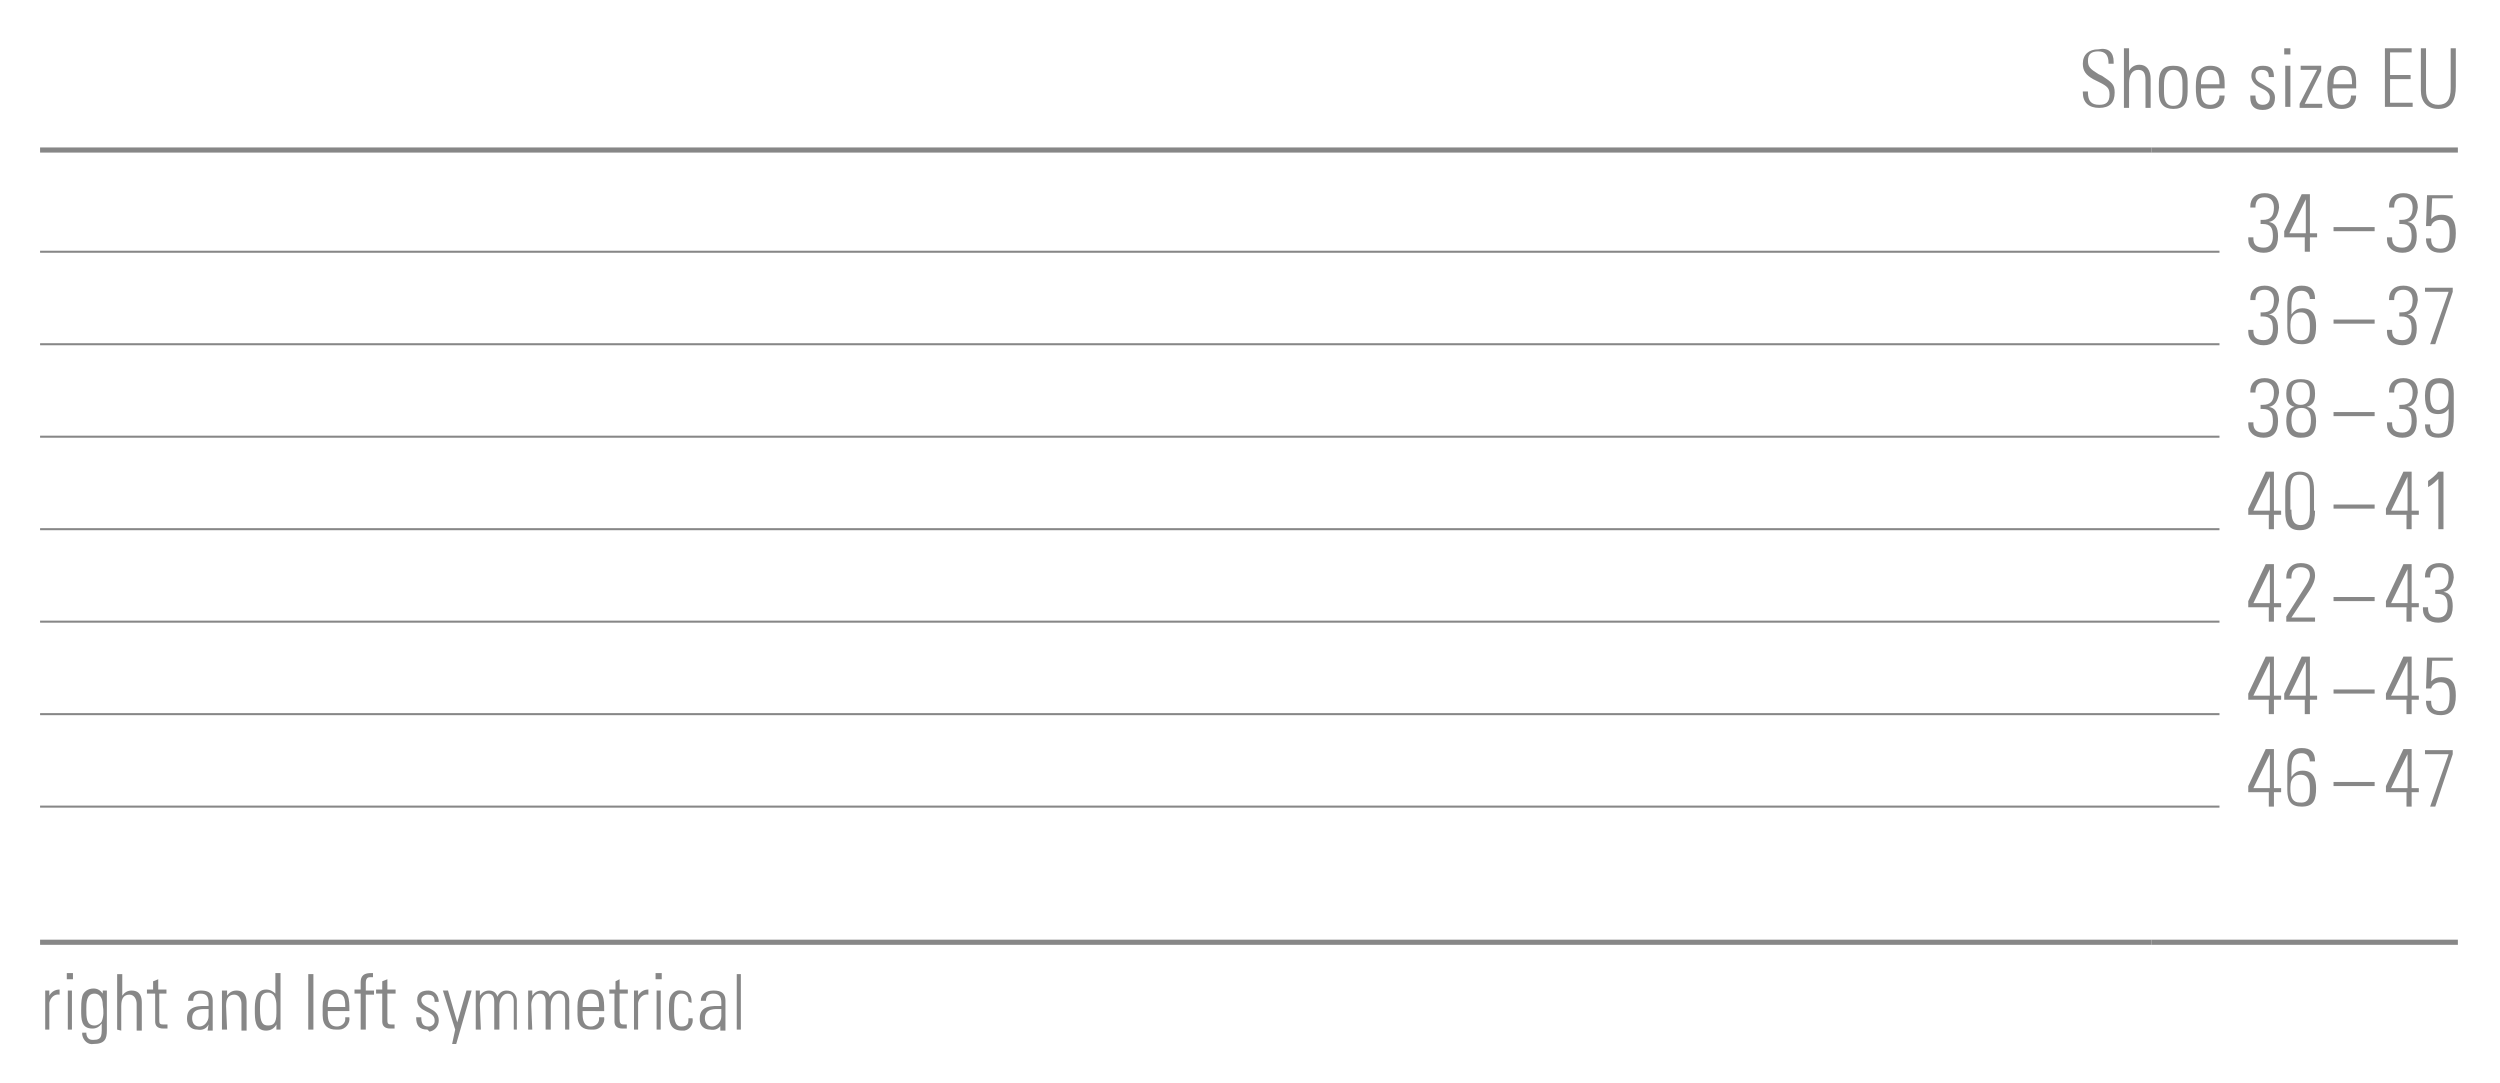 <?xml version="1.0" encoding="utf-8"?>
<!-- Generator: Adobe Illustrator 27.3.1, SVG Export Plug-In . SVG Version: 6.00 Build 0)  -->
<svg version="1.1" id="Ebene_1" xmlns="http://www.w3.org/2000/svg" xmlns:xlink="http://www.w3.org/1999/xlink" x="0px" y="0px"
	 viewBox="0 0 243.3 105.4" style="enable-background:new 0 0 243.3 105.4;" xml:space="preserve">
<style type="text/css">
	.st0{fill:none;stroke:#878787;stroke-width:0.5;stroke-miterlimit:10;}
	.st1{fill:none;stroke:#878787;stroke-width:0.2;stroke-miterlimit:10;}
	.st2{fill:#878787;}
</style>
<line class="st0" x1="3.9" y1="14.6" x2="209.4" y2="14.6"/>
<line class="st1" x1="3.9" y1="24.5" x2="216" y2="24.5"/>
<line class="st1" x1="3.9" y1="33.5" x2="216" y2="33.5"/>
<line class="st1" x1="3.9" y1="42.5" x2="216" y2="42.5"/>
<line class="st1" x1="3.9" y1="51.5" x2="216" y2="51.5"/>
<line class="st1" x1="3.9" y1="60.5" x2="216" y2="60.5"/>
<line class="st1" x1="3.9" y1="69.5" x2="216" y2="69.5"/>
<line class="st1" x1="3.9" y1="78.5" x2="216" y2="78.5"/>
<line class="st0" x1="3.9" y1="91.7" x2="209.4" y2="91.7"/>
<line class="st0" x1="209.4" y1="91.7" x2="239.2" y2="91.7"/>
<line class="st0" x1="209.4" y1="14.6" x2="239.2" y2="14.6"/>
<path class="st2" d="M4.8,96.9L4.8,96.9c0.2-0.4,0.6-0.6,1-0.6v0.5c-0.5-0.1-0.9,0.3-1,0.8c0,0.1,0,0.1,0,0.2v2.4H4.4v-3.8h0.4
	L4.8,96.9z"/>
<path class="st2" d="M6.5,95.3v-0.6h0.6v0.6H6.5z M6.6,100.2v-3.8H7v3.8H6.6z"/>
<path class="st2" d="M10,96.4h0.4c0,0.4,0,0.6,0,0.7v3.2c0,0.8-0.2,1.3-1.3,1.3c-0.5,0.1-1-0.3-1.1-0.9c0-0.1,0-0.1,0-0.2h0.4
	c0,0.4,0.2,0.7,0.6,0.7c0,0,0.1,0,0.1,0c0.9,0,0.8-0.5,0.8-1.6l0,0c-0.2,0.3-0.5,0.5-0.9,0.5c-1.1,0-1.1-0.9-1.1-1.8
	c0-0.4,0-0.9,0.1-1.3c0.1-0.5,0.6-0.8,1.1-0.8c0.4,0,0.7,0.2,0.9,0.5l0,0L10,96.4z M8.4,98.2c0,0.8,0,1.6,0.8,1.6
	c0.3,0,0.6-0.2,0.7-0.4c0.2-0.5,0.2-1,0.1-1.6c0-0.8-0.4-1.1-0.8-1.1C8.4,96.7,8.4,97.6,8.4,98.2z"/>
<path class="st2" d="M11.4,100.2v-5.4h0.5v2.1l0,0c0.2-0.3,0.5-0.5,0.9-0.5c0.9,0,1,0.7,1,1.2v2.7h-0.5v-2.6c0-0.4-0.2-0.9-0.7-0.9
	s-0.8,0.3-0.8,1.1v2.4L11.4,100.2z"/>
<path class="st2" d="M14.3,96.7v-0.4h0.6v-0.8l0.5-0.2v1h0.8v0.4h-0.7v2.4c0,0.5,0,0.6,0.4,0.6h0.4v0.4h-0.4c-0.6,0-0.8-0.3-0.8-0.7
	v-2.7H14.3z"/>
<path class="st2" d="M20.3,99.7L20.3,99.7c-0.2,0.4-0.6,0.6-1.1,0.5c-0.6,0-1-0.4-1-1c0,0,0-0.1,0-0.1c0-1.3,1.3-1.2,2.1-1.2v-0.3
	c0-0.6-0.2-0.9-0.8-0.9c-0.4,0-0.7,0.2-0.7,0.7h-0.5c0-0.7,0.6-1,1.2-1c0.4,0,1.2,0,1.2,1v1.9c0,0.3,0,0.7,0,1h-0.5L20.3,99.7z
	 M20.3,98.2c-0.6,0-1.6-0.1-1.6,0.9c0,0.4,0.2,0.8,0.7,0.8c0.5,0,0.9-0.5,0.9-1V98.2z"/>
<path class="st2" d="M22.1,100.2h-0.5v-3.8h0.5v0.5l0,0c0.2-0.3,0.5-0.5,0.9-0.5c0.9,0,1,0.7,1,1.2v2.7h-0.5v-2.6
	c0-0.4-0.2-0.9-0.7-0.9s-0.8,0.3-0.8,1.1L22.1,100.2z"/>
<path class="st2" d="M26.9,99.7L26.9,99.7c-0.2,0.4-0.6,0.6-1,0.6c-1.1,0-1.1-1.1-1.1-2c0-0.7,0-2,1.1-2c0.4,0,0.7,0.2,0.9,0.4l0,0
	v-2h0.5v4.7c0,0.2,0,0.5,0,0.8h-0.4L26.9,99.7z M26.9,98.6v-0.7c0-0.2,0-1.3-0.8-1.3s-0.8,0.7-0.8,1.6c0,1.4,0.3,1.6,0.8,1.6
	S26.9,99.6,26.9,98.6L26.9,98.6z"/>
<path class="st2" d="M30,100.2v-5.4h0.5v5.4H30z"/>
<path class="st2" d="M31.9,98.4v0.3c0,0.5,0.1,1.2,0.9,1.2c0.4,0,0.8-0.3,0.8-0.7c0-0.1,0-0.1,0-0.2H34c0.1,0.6-0.4,1.2-1,1.2
	c-0.1,0-0.2,0-0.3,0c-0.7,0-1.3-0.3-1.3-1.4v-0.9c0-1.1,0.5-1.6,1.3-1.6c1.3,0,1.3,0.9,1.3,2.1L31.9,98.4z M33.6,98
	c0-0.8-0.1-1.3-0.8-1.3s-0.9,0.5-0.9,1.3H33.6z"/>
<path class="st2" d="M35.1,96.7h-0.6v-0.4h0.6v-0.6c0-0.4,0-1,1-1h0.2v0.4h-0.3c-0.4,0-0.4,0.4-0.4,0.6v0.7h0.8v0.4h-0.8v3.4h-0.5
	L35.1,96.7z"/>
<path class="st2" d="M36.6,96.7v-0.4h0.6v-0.8l0.5-0.2v1h0.8v0.4h-0.8v2.4c0,0.5,0,0.6,0.4,0.6h0.3v0.4H38c-0.6,0-0.8-0.3-0.8-0.7
	v-2.7H36.6z"/>
<path class="st2" d="M41.6,100.2c-0.8,0-1.1-0.4-1.1-1.2h0.5c0,0.5,0.1,0.9,0.7,0.9c0.3,0,0.6-0.2,0.6-0.5c0,0,0-0.1,0-0.1
	c0-1-1.7-0.7-1.7-2c0-0.7,0.5-0.9,1.1-0.9s1,0.5,1,1.1h-0.4c0-0.5-0.2-0.7-0.7-0.7c-0.3,0-0.6,0.2-0.6,0.5c0,0,0,0,0,0
	c0,0.9,1.7,0.7,1.7,2c0,0.6-0.4,1-0.9,1.1C41.7,100.3,41.7,100.3,41.6,100.2z"/>
<path class="st2" d="M44.3,100.2l-1.2-3.8h0.5l0.9,3.1l0,0l0.9-3.1h0.5l-1.5,5.2h-0.4L44.3,100.2z"/>
<path class="st2" d="M46.8,100.2h-0.5v-3.8h0.4v0.5l0,0c0.2-0.3,0.5-0.5,0.9-0.5c0.4,0,0.7,0.2,0.8,0.6c0.2-0.4,0.5-0.6,0.9-0.6
	c0.6,0,1,0.4,1,1v2.8H50v-2.7c0-0.4-0.1-0.8-0.6-0.8s-0.8,0.6-0.8,1.1v2.4h-0.5v-2.7c0-0.4-0.1-0.8-0.6-0.8s-0.8,0.6-0.8,1.1
	L46.8,100.2z"/>
<path class="st2" d="M51.8,100.2h-0.4v-3.8h0.4v0.5l0,0c0.2-0.3,0.5-0.5,0.9-0.5c0.4,0,0.7,0.2,0.8,0.6c0.2-0.4,0.5-0.6,0.9-0.6
	c0.6,0,1,0.4,1,1v2.8H55v-2.7c0-0.4-0.1-0.8-0.6-0.8s-0.8,0.6-0.8,1.1v2.4h-0.5v-2.7c0-0.4-0.1-0.8-0.6-0.8s-0.8,0.6-0.8,1.1
	L51.8,100.2z"/>
<path class="st2" d="M56.7,98.4v0.3c0,0.5,0.1,1.2,0.8,1.2c0.4,0,0.8-0.3,0.8-0.7c0-0.1,0-0.1,0-0.2h0.5c0.1,0.6-0.4,1.2-1,1.2
	c-0.1,0-0.2,0-0.3,0c-0.7,0-1.3-0.3-1.3-1.4v-0.9c0-1.1,0.5-1.6,1.3-1.6c1.3,0,1.3,0.9,1.3,2.1L56.7,98.4z M58.3,98
	c0-0.8-0.1-1.3-0.8-1.3s-0.8,0.5-0.8,1.3H58.3z"/>
<path class="st2" d="M59.3,96.7v-0.4h0.6v-0.8l0.4-0.2v1h0.8v0.4h-0.8v2.4c0,0.5,0.1,0.6,0.4,0.6h0.3v0.4h-0.4
	c-0.6,0-0.8-0.3-0.8-0.7v-2.7H59.3z"/>
<path class="st2" d="M62.1,96.9L62.1,96.9c0.2-0.4,0.6-0.6,1-0.6v0.5c-0.5-0.1-0.9,0.3-1,0.8c0,0.1,0,0.1,0,0.2v2.4h-0.4v-3.8h0.4
	V96.9z"/>
<path class="st2" d="M63.8,95.3v-0.6h0.6v0.6H63.8z M63.9,100.2v-3.8h0.4v3.8H63.9z"/>
<path class="st2" d="M67,97.5c0-0.5-0.2-0.8-0.7-0.8c-0.3,0-0.5,0.2-0.6,0.4c-0.1,0.4-0.1,0.8-0.1,1.2c0,0.7,0,1.6,0.7,1.6
	s0.7-0.4,0.7-0.8h0.4c0.1,0.5-0.2,1.1-0.8,1.2c-0.1,0-0.1,0-0.2,0c-1.3,0-1.3-1-1.3-2c0-0.4,0-0.8,0.1-1.2c0.2-0.5,0.6-0.8,1.1-0.7
	c0.6,0,1,0.4,1,1c0,0.1,0,0.1,0,0.2L67,97.5z"/>
<path class="st2" d="M70.2,99.7L70.2,99.7c-0.2,0.4-0.6,0.6-1.1,0.5c-0.6,0-1-0.4-1-1c0,0,0-0.1,0-0.1c0-1.3,1.3-1.2,2.1-1.2v-0.3
	c0-0.6-0.2-0.9-0.8-0.9c-0.4,0-0.7,0.2-0.7,0.7h-0.5c0-0.7,0.6-1,1.2-1c0.4,0,1.2,0,1.2,1v1.9c0,0.3,0,0.7,0,1h-0.5V99.7z
	 M70.2,98.2c-0.6,0-1.6-0.1-1.6,0.9c0,0.4,0.2,0.8,0.7,0.8c0.5,0,0.9-0.5,0.9-1V98.2z"/>
<path class="st2" d="M71.7,100.2v-5.4h0.4v5.4H71.7z"/>
<g>
	<path class="st2" d="M205.7,6v0.2h-0.5V6.1c0-0.7-0.3-1.1-1-1.1c-0.7,0-1,0.3-1,0.9c0,0.6,0.2,0.8,1,1.3l0.4,0.2
		c0.9,0.6,1.2,0.8,1.2,1.6c0,1-0.5,1.5-1.5,1.5c-1,0-1.6-0.5-1.6-1.5V8.9h0.5V9c0,0.8,0.3,1.2,1.1,1.2c0.6,0,1-0.2,1-1
		c0-0.6-0.2-0.8-1-1.2l-0.6-0.3c-0.7-0.4-1-0.8-1-1.5c0-0.9,0.6-1.4,1.5-1.4C205.2,4.6,205.7,5.1,205.7,6z"/>
	<path class="st2" d="M206.7,4.7h0.5v2.2c0.2-0.4,0.6-0.6,1-0.6c0.7,0,1.1,0.5,1.1,1.4v2.8h-0.5V7.8c0-0.7-0.2-1-0.7-1
		c-0.6,0-0.9,0.5-0.9,1.3v2.4h-0.5V4.7z"/>
	<path class="st2" d="M212.9,8v0.9c0,1.2-0.4,1.7-1.4,1.7c-0.9,0-1.4-0.5-1.4-1.6V8.1c0-1.2,0.4-1.7,1.4-1.7
		C212.6,6.4,212.9,6.9,212.9,8z M212.4,8.1c0-0.9-0.3-1.3-0.9-1.3c-0.8,0-0.9,0.8-0.9,1.5v0.6c0,0.7,0.1,1.4,0.9,1.4
		c0.8,0,0.9-0.7,0.9-1.4V8.1z"/>
	<path class="st2" d="M216.5,8.2v0.4h-2.3v0.3c0,0.9,0.3,1.3,0.9,1.3c0.5,0,0.9-0.3,0.9-0.9h0.5c0,0.7-0.4,1.3-1.4,1.3
		c-1.2,0-1.4-0.8-1.4-2.1V8.4c0-1.2,0.3-2,1.4-2C216.4,6.4,216.5,7.3,216.5,8.2z M216,8.2L216,8.2c0-0.8-0.1-1.4-0.9-1.4
		c-0.7,0-0.9,0.6-0.9,1.2v0.2H216z"/>
	<path class="st2" d="M221.3,7.5L221.3,7.5l-0.5,0v0c0-0.5-0.2-0.7-0.7-0.7c-0.4,0-0.6,0.2-0.6,0.6c0,0.4,0.3,0.6,0.7,0.8l0.5,0.3
		c0.4,0.2,0.7,0.5,0.7,1c0,0.8-0.4,1.2-1.2,1.2c-0.8,0-1.2-0.4-1.2-1.2V9.3h0.5c0,0.7,0.3,0.9,0.7,0.9c0.4,0,0.7-0.2,0.7-0.7
		c0-0.3-0.2-0.6-0.6-0.8l-0.4-0.2c-0.4-0.2-0.8-0.6-0.8-1.1c0-0.6,0.4-1,1.1-1C221,6.4,221.3,6.7,221.3,7.5z"/>
	<path class="st2" d="M222.9,4.7v0.6h-0.6V4.7H222.9z M222.4,6.4h0.5v4h-0.5V6.4z"/>
	<path class="st2" d="M225.9,6.4v0.5l-1.6,3.2h1.7v0.4h-2.2v-0.4l1.7-3.3h-1.6V6.4H225.9z"/>
	<path class="st2" d="M229.3,8.2v0.4h-2.3v0.3c0,0.9,0.3,1.3,0.9,1.3c0.5,0,0.9-0.3,0.9-0.9h0.5c0,0.7-0.4,1.3-1.4,1.3
		c-1.2,0-1.4-0.8-1.4-2.1V8.4c0-1.2,0.3-2,1.4-2C229.3,6.4,229.3,7.3,229.3,8.2z M228.9,8.2L228.9,8.2c0-0.8-0.1-1.4-0.9-1.4
		c-0.7,0-0.9,0.6-0.9,1.2v0.2H228.9z"/>
	<path class="st2" d="M234.7,4.7v0.4h-2.1v2.2h2v0.4h-2v2.3h2.2v0.4h-2.7V4.7H234.7z"/>
	<path class="st2" d="M236.1,4.7v4.1c0,0.9,0.4,1.4,1.2,1.4c0.8,0,1.2-0.5,1.2-1.6V4.7h0.5v3.7c0,1.3-0.4,2.2-1.7,2.2
		c-1.1,0-1.7-0.7-1.7-1.8V4.7H236.1z"/>
</g>
<g>
	<path class="st2" d="M220.8,21.6c0.6,0.1,0.9,0.5,0.9,1.4c0,1.1-0.5,1.6-1.4,1.6c-0.9,0-1.5-0.5-1.5-1.3v-0.2h0.5v0.1
		c0,0.6,0.3,0.9,1,0.9c0.6,0,0.9-0.4,0.9-1.1c0-0.8-0.2-1.2-1-1.2c-0.1,0-0.2,0-0.2,0v-0.4c0,0,0.1,0,0.2,0c0.8,0,1.1-0.4,1.1-1.2
		c0-0.6-0.3-1-0.9-1c-0.6,0-0.9,0.3-0.9,1H219v-0.1c0-0.8,0.5-1.3,1.4-1.3c0.9,0,1.4,0.5,1.4,1.4C221.7,21,221.4,21.5,220.8,21.6z"
		/>
	<path class="st2" d="M224.8,18.9v3.8h0.7v0.4h-0.7v1.4h-0.5v-1.4h-2v-0.6l1.7-3.6H224.8z M222.8,22.7h1.6v-3.3L222.8,22.7z"/>
	<path class="st2" d="M231.1,22.1v0.4h-4v-0.4H231.1z"/>
	<path class="st2" d="M234.3,21.6c0.6,0.1,0.9,0.5,0.9,1.4c0,1.1-0.5,1.6-1.4,1.6c-0.9,0-1.5-0.5-1.5-1.3v-0.2h0.5v0.1
		c0,0.6,0.3,0.9,1,0.9c0.6,0,0.9-0.4,0.9-1.1c0-0.8-0.2-1.2-1-1.2c-0.1,0-0.2,0-0.2,0v-0.4c0,0,0.1,0,0.2,0c0.8,0,1.1-0.4,1.1-1.2
		c0-0.6-0.3-1-0.9-1c-0.6,0-0.9,0.3-0.9,1h-0.5v-0.1c0-0.8,0.5-1.3,1.4-1.3c0.9,0,1.4,0.5,1.4,1.4C235.2,21,234.9,21.5,234.3,21.6z"
		/>
	<path class="st2" d="M238.7,18.9v0.4h-2l-0.1,2c0.3-0.3,0.6-0.4,1-0.4c1.1,0,1.4,0.7,1.4,1.8c0,1.2-0.4,1.9-1.5,1.9
		c-0.9,0-1.4-0.5-1.4-1.3v-0.1h0.5v0.1c0,0.6,0.3,0.9,0.9,0.9c0.7,0,0.9-0.4,0.9-1.5c0-0.7-0.1-1.3-0.9-1.3c-0.4,0-0.8,0.2-0.9,0.6
		h-0.5l0.1-3H238.7z"/>
	<path class="st2" d="M220.8,30.6c0.6,0.1,0.9,0.5,0.9,1.4c0,1.1-0.5,1.6-1.4,1.6c-0.9,0-1.5-0.5-1.5-1.3v-0.2h0.5v0.1
		c0,0.6,0.3,0.9,1,0.9c0.6,0,0.9-0.4,0.9-1.1c0-0.8-0.2-1.2-1-1.2c-0.1,0-0.2,0-0.2,0v-0.4c0,0,0.1,0,0.2,0c0.8,0,1.1-0.4,1.1-1.2
		c0-0.6-0.3-1-0.9-1c-0.6,0-0.9,0.3-0.9,1H219v-0.1c0-0.8,0.5-1.3,1.4-1.3c0.9,0,1.4,0.5,1.4,1.4C221.7,30,221.4,30.5,220.8,30.6z"
		/>
	<path class="st2" d="M224.8,29.2c0-0.6-0.3-0.9-0.8-0.9c-0.8,0-1,0.6-1,1.5v0.8c0.3-0.4,0.6-0.6,1.1-0.6c1.1,0,1.3,0.9,1.3,1.7
		c0,1.1-0.2,1.8-1.4,1.8c-1,0-1.4-0.5-1.4-1.6v-2.1c0-1.1,0.2-2,1.4-2c0.9,0,1.3,0.4,1.3,1.3H224.8z M224.8,31.7
		c0-0.6-0.1-1.3-0.9-1.3c-0.4,0-1,0.2-1,1.2v0.2c0,0.9,0.3,1.3,0.9,1.3C224.8,33.2,224.8,32.4,224.8,31.7z"/>
	<path class="st2" d="M231.1,31.1v0.4h-4v-0.4H231.1z"/>
	<path class="st2" d="M234.3,30.6c0.6,0.1,0.9,0.5,0.9,1.4c0,1.1-0.5,1.6-1.4,1.6c-0.9,0-1.5-0.5-1.5-1.3v-0.2h0.5v0.1
		c0,0.6,0.3,0.9,1,0.9c0.6,0,0.9-0.4,0.9-1.1c0-0.8-0.2-1.2-1-1.2c-0.1,0-0.2,0-0.2,0v-0.4c0,0,0.1,0,0.2,0c0.8,0,1.1-0.4,1.1-1.2
		c0-0.6-0.3-1-0.9-1c-0.6,0-0.9,0.3-0.9,1h-0.5v-0.1c0-0.8,0.5-1.3,1.4-1.3c0.9,0,1.4,0.5,1.4,1.4C235.2,30,234.9,30.5,234.3,30.6z"
		/>
	<path class="st2" d="M238.7,27.9v0.5l-1.7,5.1h-0.5l1.8-5.1h-2.3v-0.4H238.7z"/>
	<path class="st2" d="M220.8,39.6c0.6,0.1,0.9,0.5,0.9,1.4c0,1.1-0.5,1.6-1.4,1.6c-0.9,0-1.5-0.5-1.5-1.3v-0.2h0.5v0.1
		c0,0.6,0.3,0.9,1,0.9c0.6,0,0.9-0.4,0.9-1.1c0-0.8-0.2-1.2-1-1.2c-0.1,0-0.2,0-0.2,0v-0.4c0,0,0.1,0,0.2,0c0.8,0,1.1-0.4,1.1-1.2
		c0-0.6-0.3-1-0.9-1c-0.6,0-0.9,0.3-0.9,1H219v-0.1c0-0.8,0.5-1.3,1.4-1.3c0.9,0,1.4,0.5,1.4,1.4C221.7,39,221.4,39.5,220.8,39.6z"
		/>
	<path class="st2" d="M224.5,39.6c0.6,0.1,0.9,0.5,0.9,1.4c0,1.2-0.5,1.6-1.5,1.6c-1,0-1.4-0.6-1.4-1.6c0-0.9,0.3-1.3,0.8-1.4
		c-0.6-0.2-0.8-0.5-0.8-1.3c0-1,0.5-1.4,1.4-1.4c1,0,1.4,0.4,1.4,1.4C225.3,39.1,225.1,39.4,224.5,39.6z M224.9,40.9
		c0-0.8-0.3-1.2-0.9-1.2c-0.8,0-1,0.5-1,1.2c0,0.8,0.3,1.2,0.9,1.2C224.7,42.2,224.9,41.6,224.9,40.9z M224.8,38.3
		c0-0.7-0.2-1.1-0.9-1.1c-0.7,0-0.9,0.4-0.9,1.1c0,0.7,0.3,1.1,0.9,1.1C224.5,39.4,224.8,39,224.8,38.3z"/>
	<path class="st2" d="M231.1,40.1v0.4h-4v-0.4H231.1z"/>
	<path class="st2" d="M234.3,39.6c0.6,0.1,0.9,0.5,0.9,1.4c0,1.1-0.5,1.6-1.4,1.6c-0.9,0-1.5-0.5-1.5-1.3v-0.2h0.5v0.1
		c0,0.6,0.3,0.9,1,0.9c0.6,0,0.9-0.4,0.9-1.1c0-0.8-0.2-1.2-1-1.2c-0.1,0-0.2,0-0.2,0v-0.4c0,0,0.1,0,0.2,0c0.8,0,1.1-0.4,1.1-1.2
		c0-0.6-0.3-1-0.9-1c-0.6,0-0.9,0.3-0.9,1h-0.5v-0.1c0-0.8,0.5-1.3,1.4-1.3c0.9,0,1.4,0.5,1.4,1.4C235.2,39,234.9,39.5,234.3,39.6z"
		/>
	<path class="st2" d="M238.8,40.6c0,1.2-0.2,2-1.5,2c-0.9,0-1.3-0.4-1.3-1.3h0.5v0.1c0,0.5,0.2,0.8,0.8,0.8c0.4,0,0.7-0.2,0.8-0.4
		c0.1-0.2,0.2-0.6,0.2-1.5c0-0.3,0-0.4,0-0.5c-0.3,0.4-0.6,0.5-1,0.5c-1,0-1.3-0.6-1.3-1.8c0-1.2,0.5-1.7,1.4-1.7
		c1,0,1.4,0.5,1.4,1.5V40.6z M237.9,39.7c0.3-0.2,0.4-0.5,0.4-1.3c0-0.6-0.2-1.1-0.9-1.1c-0.8,0-0.9,0.7-0.9,1.3
		c0,0.9,0.3,1.3,0.8,1.3C237.5,39.9,237.7,39.8,237.9,39.7z"/>
	<path class="st2" d="M221.3,45.9v3.8h0.7v0.4h-0.7v1.4h-0.5v-1.4h-2v-0.6l1.7-3.6H221.3z M219.3,49.7h1.6v-3.3L219.3,49.7z"/>
	<path class="st2" d="M225.3,49.7c0,1.2-0.3,1.9-1.5,1.9c-1,0-1.4-0.6-1.4-1.8v-2c0-1.3,0.4-1.9,1.4-1.9c1.1,0,1.4,0.7,1.4,1.8V49.7
		z M223,49.6c0,0.8,0.1,1.5,0.9,1.5c0.6,0,0.9-0.4,0.9-1.4v-2.1c0-0.7-0.1-1.4-1-1.4c-0.7,0-0.9,0.5-0.9,1.5V49.6z"/>
	<path class="st2" d="M231.1,49.1v0.4h-4v-0.4H231.1z"/>
	<path class="st2" d="M234.7,45.9v3.8h0.7v0.4h-0.7v1.4h-0.5v-1.4h-2v-0.6l1.7-3.6H234.7z M232.7,49.7h1.6v-3.3L232.7,49.7z"/>
	<path class="st2" d="M237.8,45.9v5.6h-0.5v-4.9c-0.3,0.3-0.6,0.6-1,0.8v-0.6c0.3-0.2,0.8-0.6,1-0.9H237.8z"/>
	<path class="st2" d="M221.3,54.9v3.8h0.7v0.4h-0.7v1.4h-0.5v-1.4h-2v-0.6l1.7-3.6H221.3z M219.3,58.7h1.6v-3.3L219.3,58.7z"/>
	<path class="st2" d="M224.8,57.4l-1.8,2.7h2.3v0.4h-2.8V60l1.9-3c0.2-0.3,0.4-0.7,0.4-1c0-0.5-0.3-0.8-0.9-0.8
		c-0.6,0-0.9,0.4-0.9,1v0.1h-0.5v-0.1c0-0.8,0.5-1.4,1.4-1.4c0.9,0,1.4,0.4,1.4,1.2C225.3,56.5,225.1,56.9,224.8,57.4z"/>
	<path class="st2" d="M231.1,58.1v0.4h-4v-0.4H231.1z"/>
	<path class="st2" d="M234.7,54.9v3.8h0.7v0.4h-0.7v1.4h-0.5v-1.4h-2v-0.6l1.7-3.6H234.7z M232.7,58.7h1.6v-3.3L232.7,58.7z"/>
	<path class="st2" d="M237.8,57.6c0.6,0.1,0.9,0.5,0.9,1.4c0,1.1-0.5,1.6-1.4,1.6c-0.9,0-1.5-0.5-1.5-1.3v-0.2h0.5v0.1
		c0,0.6,0.3,0.9,1,0.9c0.6,0,0.9-0.4,0.9-1.1c0-0.8-0.2-1.2-1-1.2c-0.1,0-0.2,0-0.2,0v-0.4c0,0,0.1,0,0.2,0c0.8,0,1.1-0.4,1.1-1.2
		c0-0.6-0.3-1-0.9-1c-0.6,0-0.9,0.3-0.9,1H236v-0.1c0-0.8,0.5-1.3,1.4-1.3c0.9,0,1.4,0.5,1.4,1.4C238.7,57,238.4,57.5,237.8,57.6z"
		/>
	<path class="st2" d="M221.3,63.9v3.8h0.7v0.4h-0.7v1.4h-0.5v-1.4h-2v-0.6l1.7-3.6H221.3z M219.3,67.7h1.6v-3.3L219.3,67.7z"/>
	<path class="st2" d="M224.8,63.9v3.8h0.7v0.4h-0.7v1.4h-0.5v-1.4h-2v-0.6l1.7-3.6H224.8z M222.8,67.7h1.6v-3.3L222.8,67.7z"/>
	<path class="st2" d="M231.1,67.1v0.4h-4v-0.4H231.1z"/>
	<path class="st2" d="M234.7,63.9v3.8h0.7v0.4h-0.7v1.4h-0.5v-1.4h-2v-0.6l1.7-3.6H234.7z M232.7,67.7h1.6v-3.3L232.7,67.7z"/>
	<path class="st2" d="M238.7,63.9v0.4h-2l-0.1,2c0.3-0.3,0.6-0.4,1-0.4c1.1,0,1.4,0.7,1.4,1.8c0,1.2-0.4,1.9-1.5,1.9
		c-0.9,0-1.4-0.5-1.4-1.3v-0.1h0.5v0.1c0,0.6,0.3,0.9,0.9,0.9c0.7,0,0.9-0.4,0.9-1.5c0-0.7-0.1-1.3-0.9-1.3c-0.4,0-0.8,0.2-0.9,0.6
		h-0.5l0.1-3H238.7z"/>
	<path class="st2" d="M221.3,72.9v3.8h0.7v0.4h-0.7v1.4h-0.5v-1.4h-2v-0.6l1.7-3.6H221.3z M219.3,76.7h1.6v-3.3L219.3,76.7z"/>
	<path class="st2" d="M224.8,74.2c0-0.6-0.3-0.9-0.8-0.9c-0.8,0-1,0.6-1,1.5v0.8c0.3-0.4,0.6-0.6,1.1-0.6c1.1,0,1.3,0.9,1.3,1.7
		c0,1.1-0.2,1.8-1.4,1.8c-1,0-1.4-0.5-1.4-1.6v-2.1c0-1.1,0.2-2,1.4-2c0.9,0,1.3,0.4,1.3,1.3H224.8z M224.8,76.7
		c0-0.6-0.1-1.3-0.9-1.3c-0.4,0-1,0.2-1,1.2v0.2c0,0.9,0.3,1.3,0.9,1.3C224.8,78.2,224.8,77.4,224.8,76.7z"/>
	<path class="st2" d="M231.1,76.1v0.4h-4v-0.4H231.1z"/>
	<path class="st2" d="M234.7,72.9v3.8h0.7v0.4h-0.7v1.4h-0.5v-1.4h-2v-0.6l1.7-3.6H234.7z M232.7,76.7h1.6v-3.3L232.7,76.7z"/>
	<path class="st2" d="M238.7,72.9v0.5l-1.7,5.1h-0.5l1.8-5.1h-2.3v-0.4H238.7z"/>
</g>
</svg>
